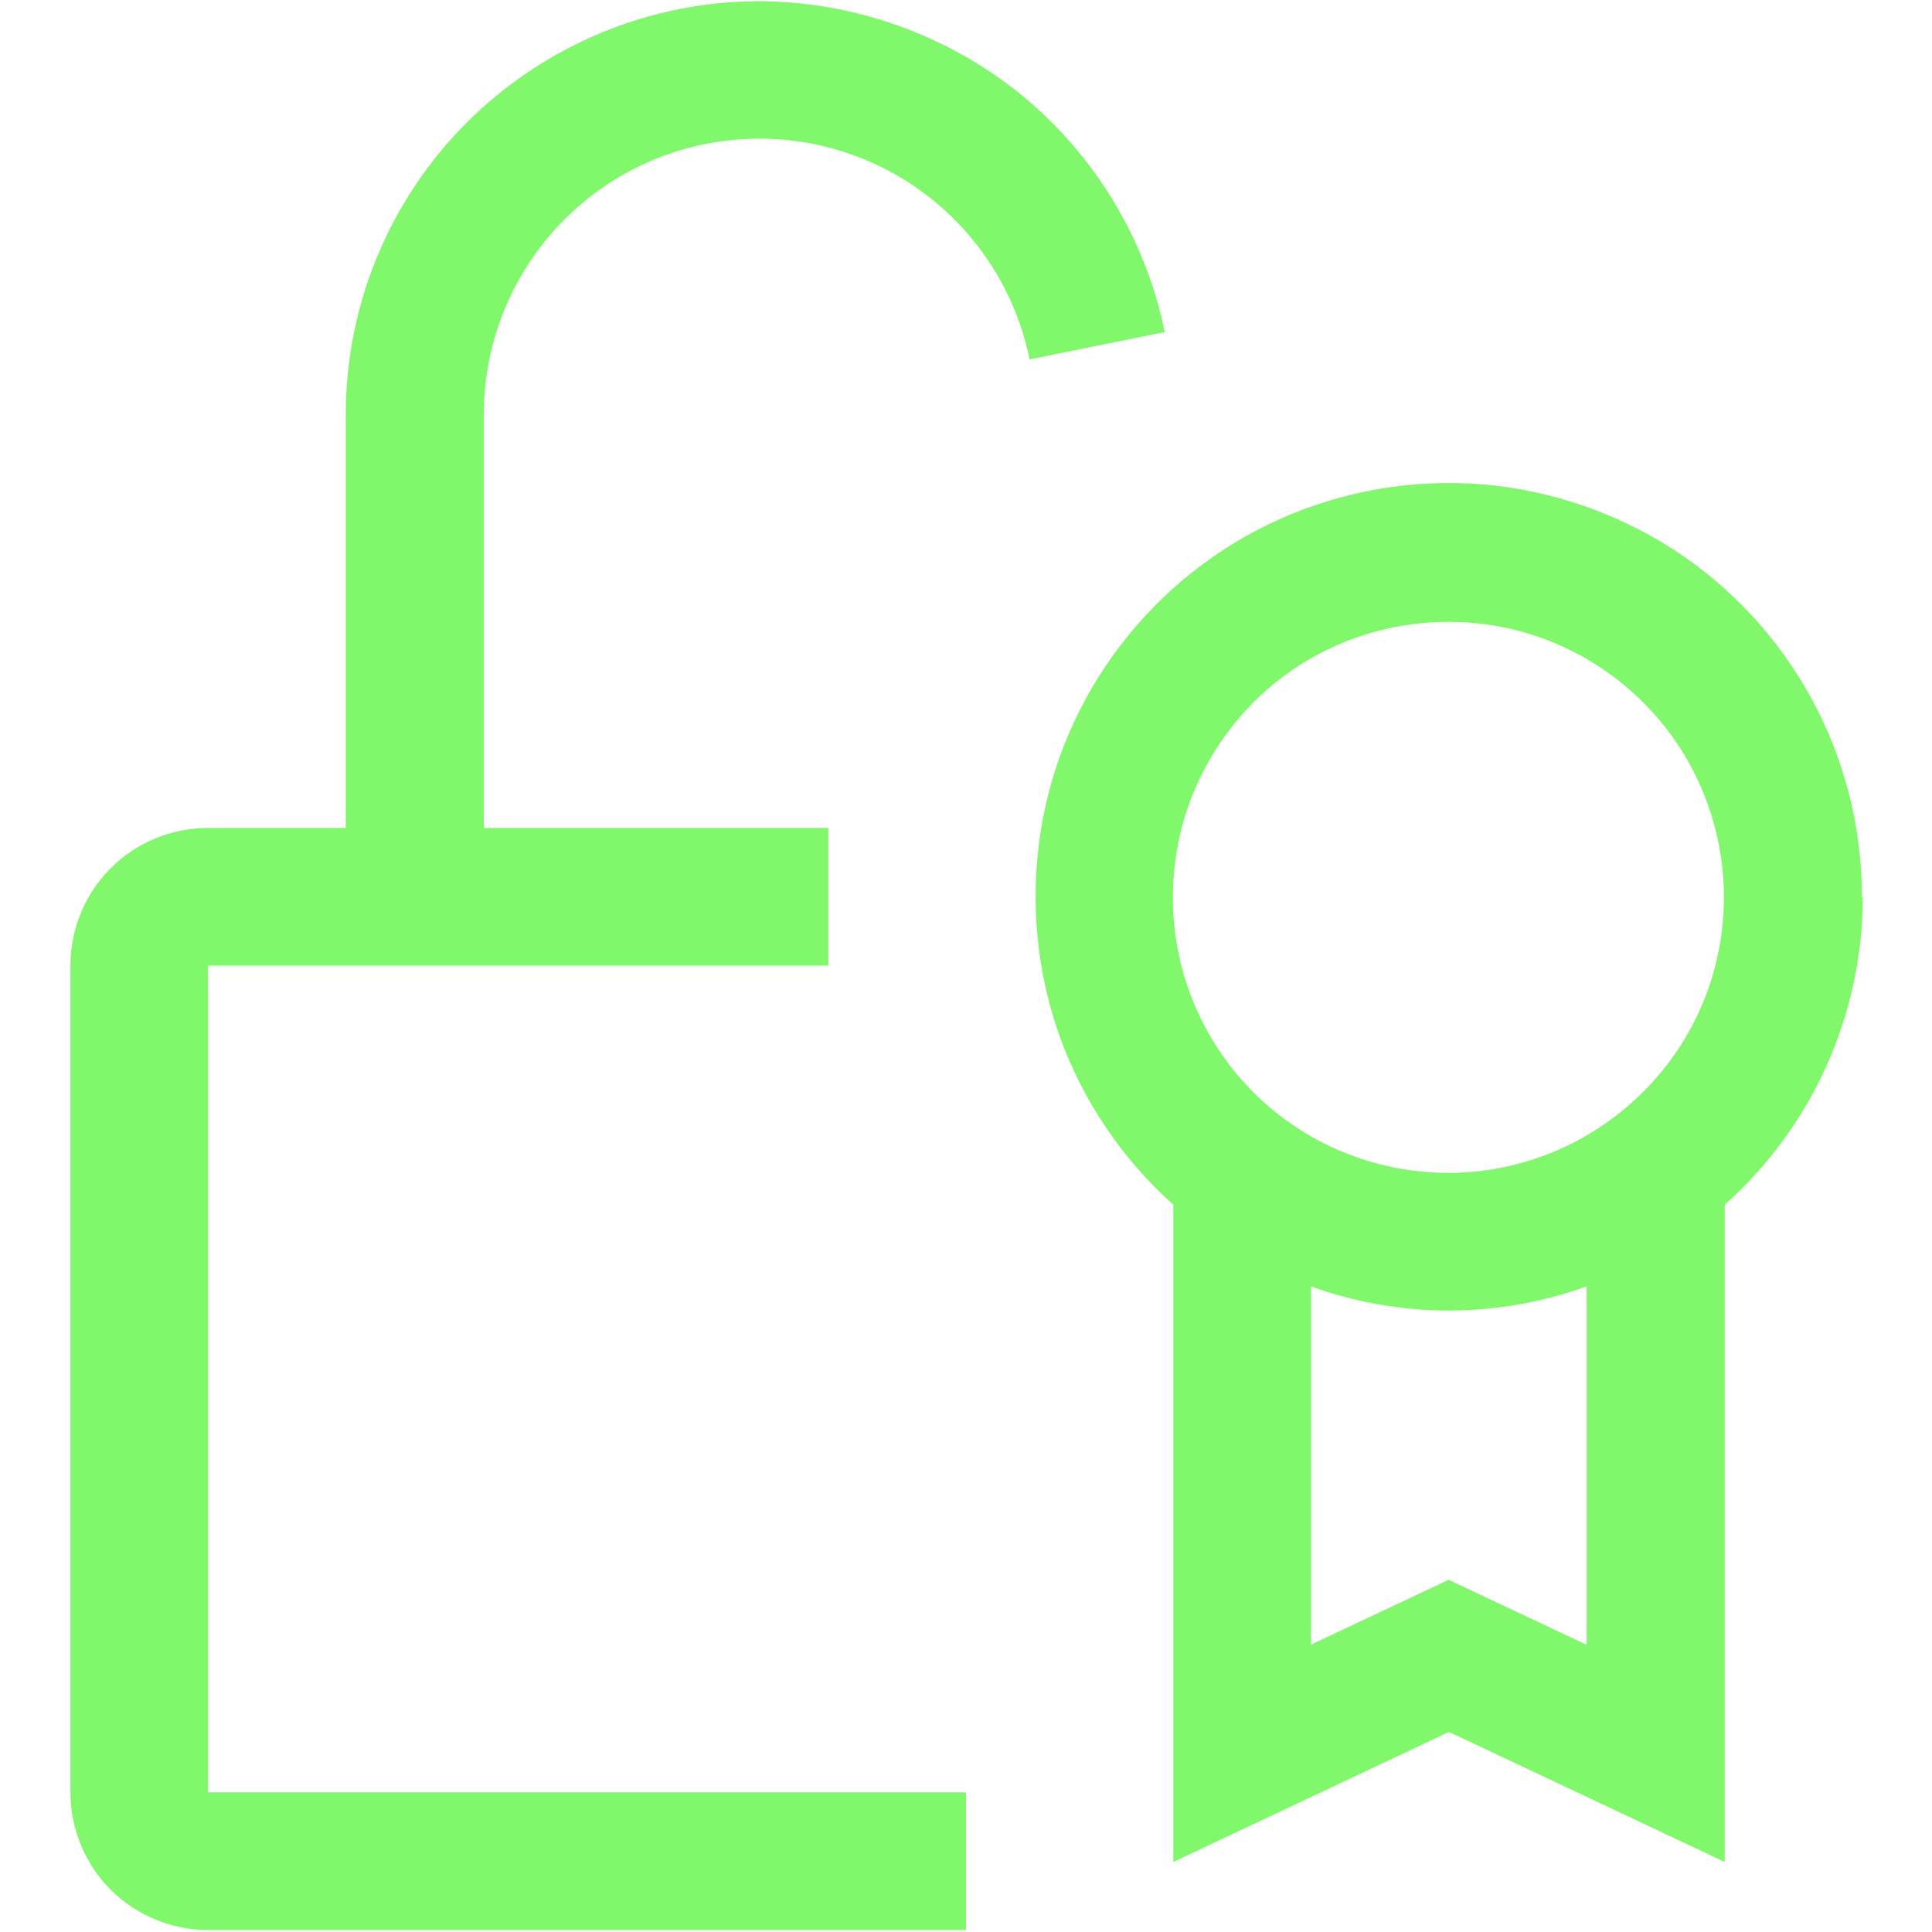 <?xml version="1.0" encoding="UTF-8"?> <svg xmlns="http://www.w3.org/2000/svg" id="Layer_1" data-name="Layer 1" width="48" height="48" viewBox="0 0 48 48"><path d="M35.98,29.14c-1.35,0-2.68-.4-3.8-1.15-1.13-.75-2-1.82-2.52-3.07-.52-1.25-.65-2.63-.39-3.96.26-1.33.92-2.55,1.87-3.51.96-.96,2.18-1.61,3.51-1.87,1.33-.26,2.71-.13,3.96.39,1.25.52,2.32,1.4,3.07,2.52.75,1.13,1.15,2.45,1.15,3.8,0,1.82-.72,3.56-2.01,4.84-1.28,1.28-3.02,2.01-4.84,2.01ZM39.41,40.86l-3.42-1.61-3.42,1.61v-8.9c2.21.8,4.64.8,6.85,0v8.9ZM46.26,22.29c0-1.71-.42-3.4-1.24-4.91-.82-1.51-2-2.79-3.43-3.72-1.44-.93-3.09-1.49-4.79-1.63-1.71-.13-3.42.16-4.99.86-1.57.7-2.93,1.78-3.97,3.14-1.04,1.36-1.73,2.96-1.99,4.66-.26,1.69-.1,3.43.47,5.04.58,1.61,1.55,3.06,2.83,4.2v16.33l6.85-3.23,6.85,3.23v-16.33c1.08-.96,1.94-2.14,2.53-3.45.59-1.32.9-2.74.9-4.18Z" style="fill: #81f86c;"></path><path d="M18.86.03c-2.72,0-5.33,1.09-7.26,3.01-1.93,1.93-3.01,4.54-3.01,7.26v10.27h-3.42c-.91,0-1.78.36-2.42,1-.64.64-1,1.51-1,2.42v20.54c0,.91.36,1.78,1,2.42.64.64,1.51,1,2.42,1h18.83v-3.42H5.17v-20.54h15.41v-3.42h-8.56v-10.27c0-1.7.63-3.34,1.77-4.6,1.14-1.26,2.7-2.05,4.39-2.22,1.69-.17,3.38.29,4.75,1.3,1.37,1.01,2.31,2.49,2.65,4.15l3.36-.68c-.48-2.32-1.74-4.4-3.57-5.9C23.52.86,21.23.04,18.86.03Z" style="fill: #81f86c;"></path></svg> 